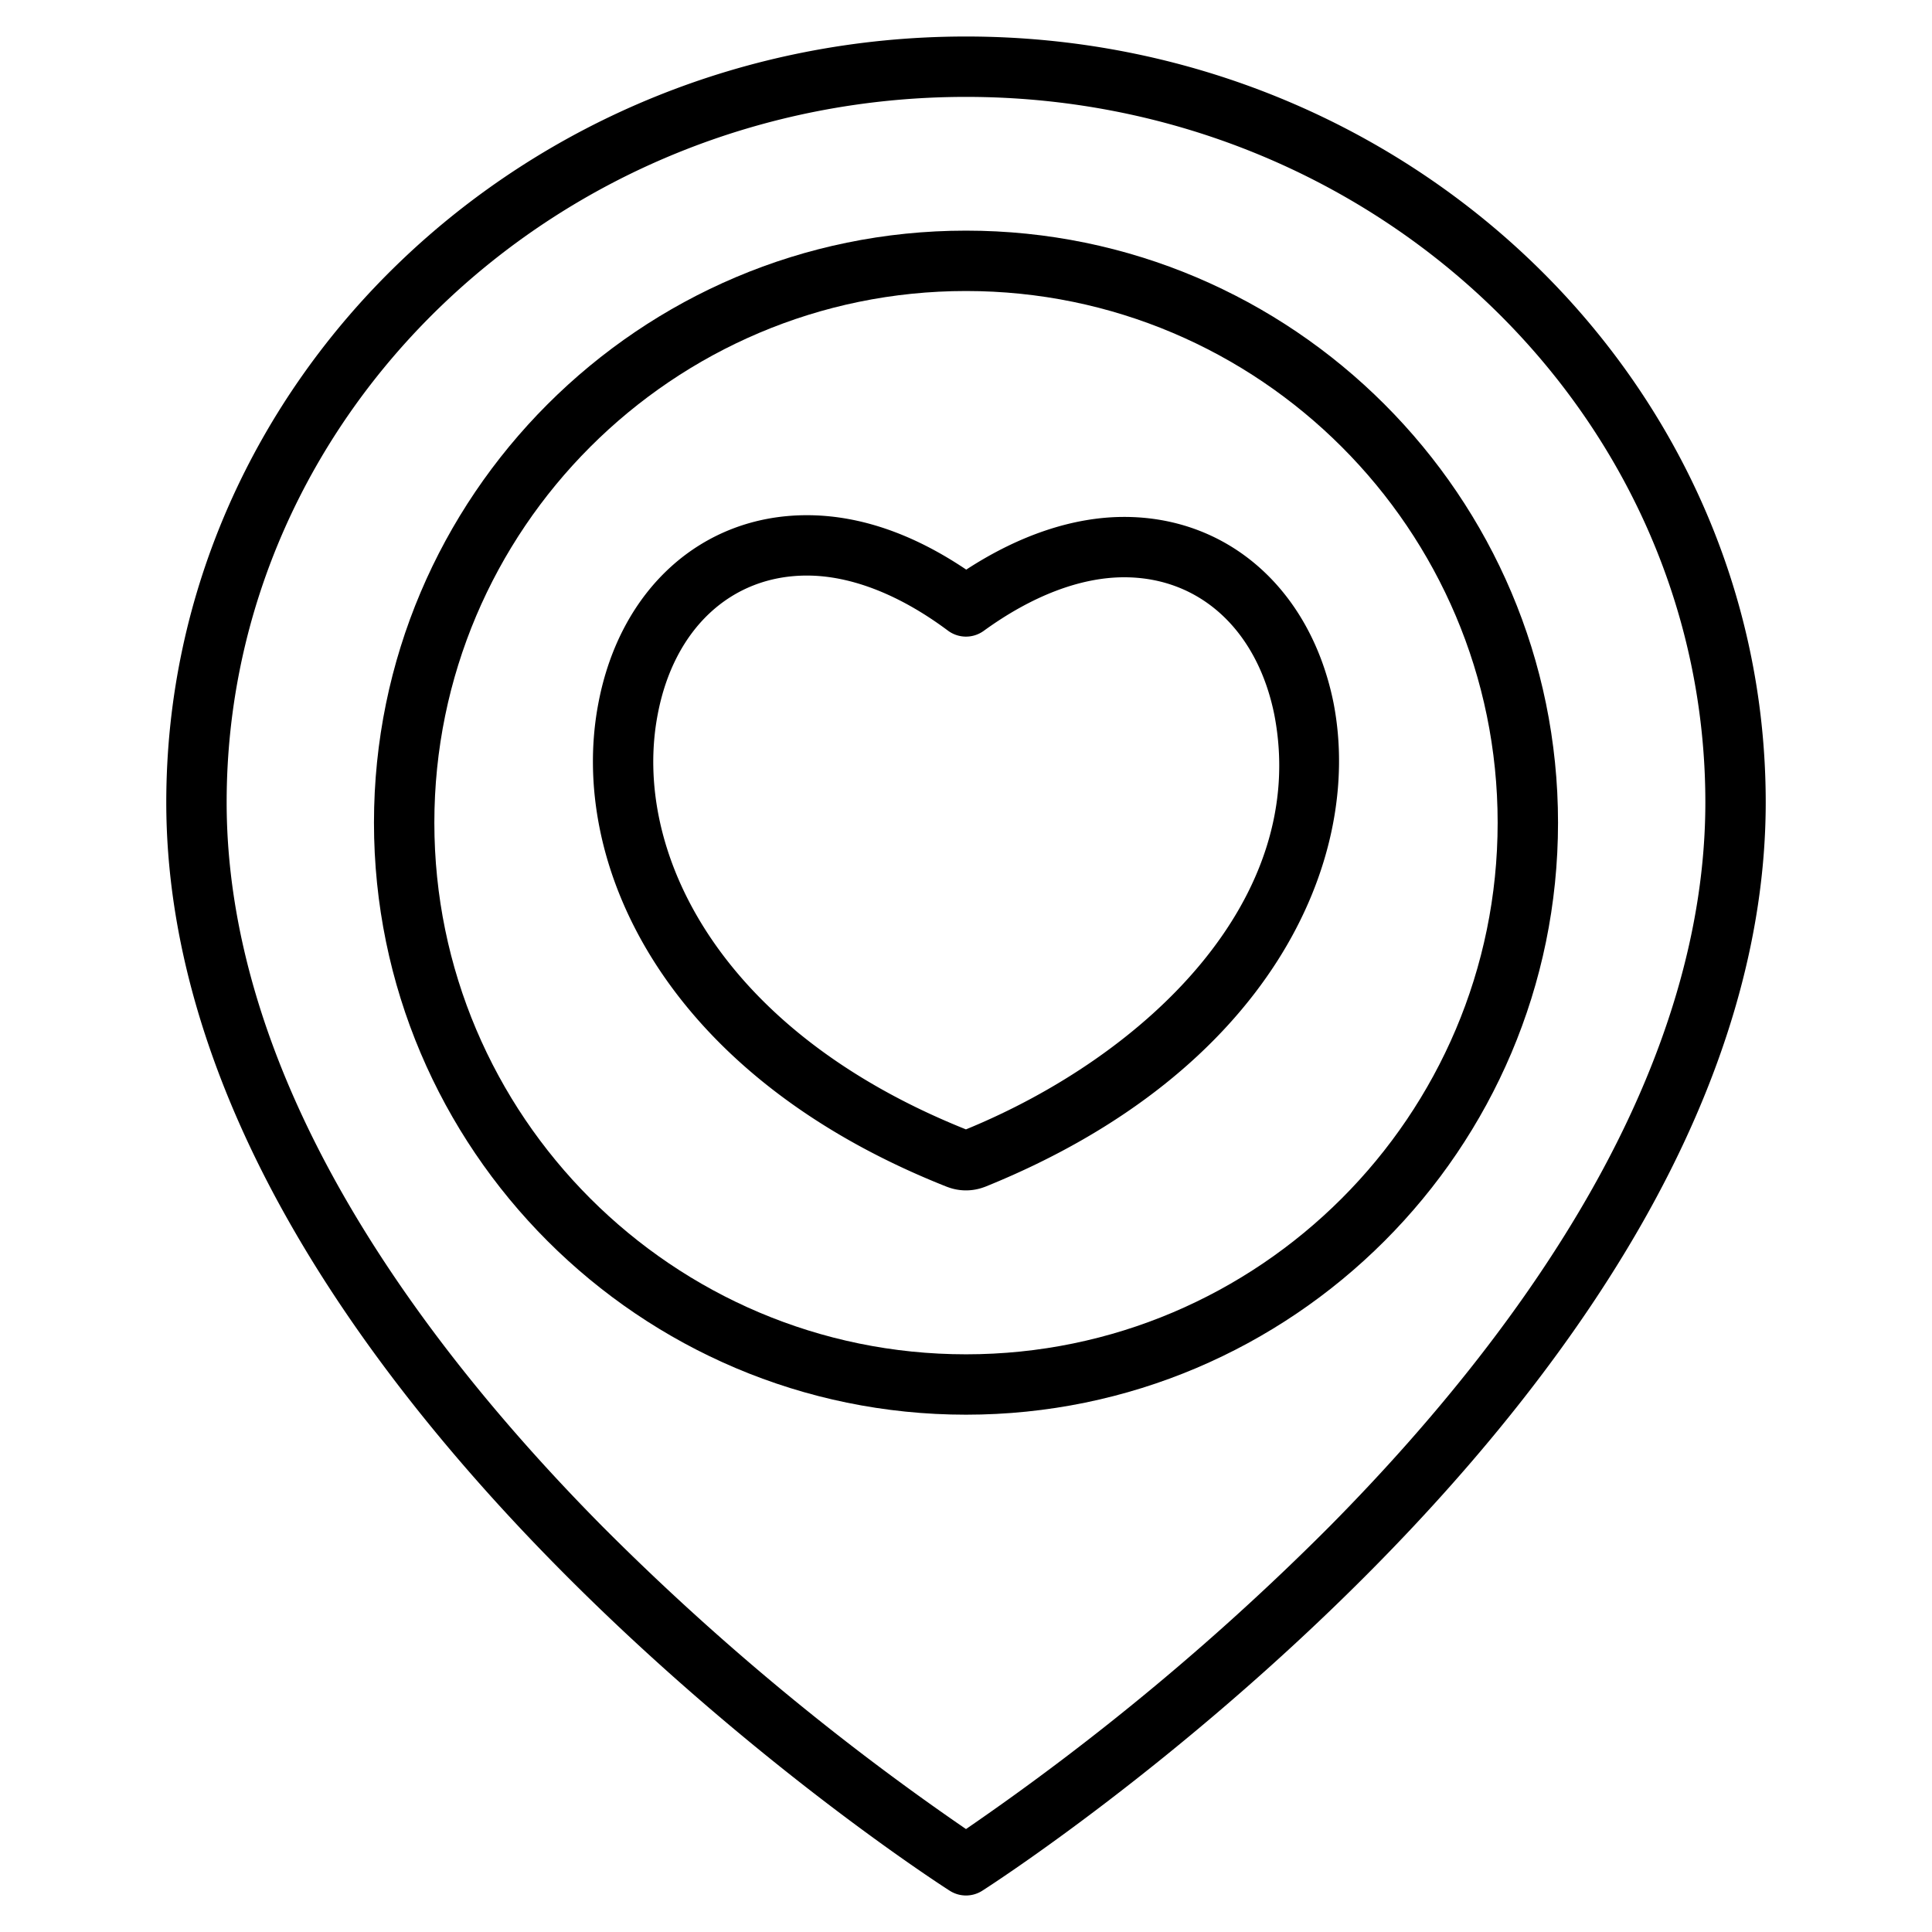 <?xml version="1.0"?>
<svg xmlns="http://www.w3.org/2000/svg" id="Layer_1" data-name="Layer 1" viewBox="0 0 512 512" width="512" height="512"><title>Place</title><path d="M353.394,186.249c-6.038-29.924-27.81-49.259-55.469-49.259-13.434,0-27.807,4.81-41.86,13.966-14.224-9.574-28.408-14.422-42.226-14.422-27.829,0-49.52,19.55-55.255,49.789-8.124,42.345,17.228,98.384,92.183,128.123.139.056.281.107.423.155a13.781,13.781,0,0,0,9.611,0c.161-.054.32-.112.477-.176,74.927-30.356,100.26-86.22,92.127-128.119ZM255.987,299.3c-65.926-26.423-88.549-74.216-81.686-109.982,4.3-22.691,19.454-36.787,39.538-36.787,11.654,0,24.578,5.046,37.373,14.591a8,8,0,0,0,9.483.063c12.8-9.289,25.671-14.2,37.23-14.2,20,0,35.237,13.944,39.778,36.391C347.188,238.337,303.611,279.772,255.987,299.3Z"/><path d="M256,9.677c-116.861,0-211.935,91.049-211.935,202.964,0,35.921,11.076,73.539,32.917,111.811,17.261,30.246,41.272,61,71.365,91.4,51.023,51.547,101.231,83.863,103.344,85.213a8,8,0,0,0,8.618,0c2.113-1.35,52.321-33.666,103.344-85.213,30.093-30.4,54.1-61.152,71.365-91.4,21.841-38.272,32.917-75.89,32.917-111.811C467.935,100.726,372.861,9.677,256,9.677Zm165.2,306.7c-16.532,29-39.646,58.609-68.7,87.994A677.751,677.751,0,0,1,256,484.72a677.751,677.751,0,0,1-96.5-80.347c-29.056-29.385-52.17-58.991-68.7-87.994C70.405,280.6,60.065,245.7,60.065,212.641c0-103.092,87.9-186.964,195.935-186.964s195.935,83.872,195.935,186.964C451.935,245.7,441.6,280.6,421.2,316.379Z"/><path d="M256,61.121c-86.511,0-156.893,70.382-156.893,156.893S169.489,374.907,256,374.907s156.893-70.382,156.893-156.893S342.511,61.121,256,61.121Zm0,297.786c-77.688,0-140.893-63.2-140.893-140.893S178.312,77.121,256,77.121s140.893,63.205,140.893,140.893S333.688,358.907,256,358.907Z"/></svg>
